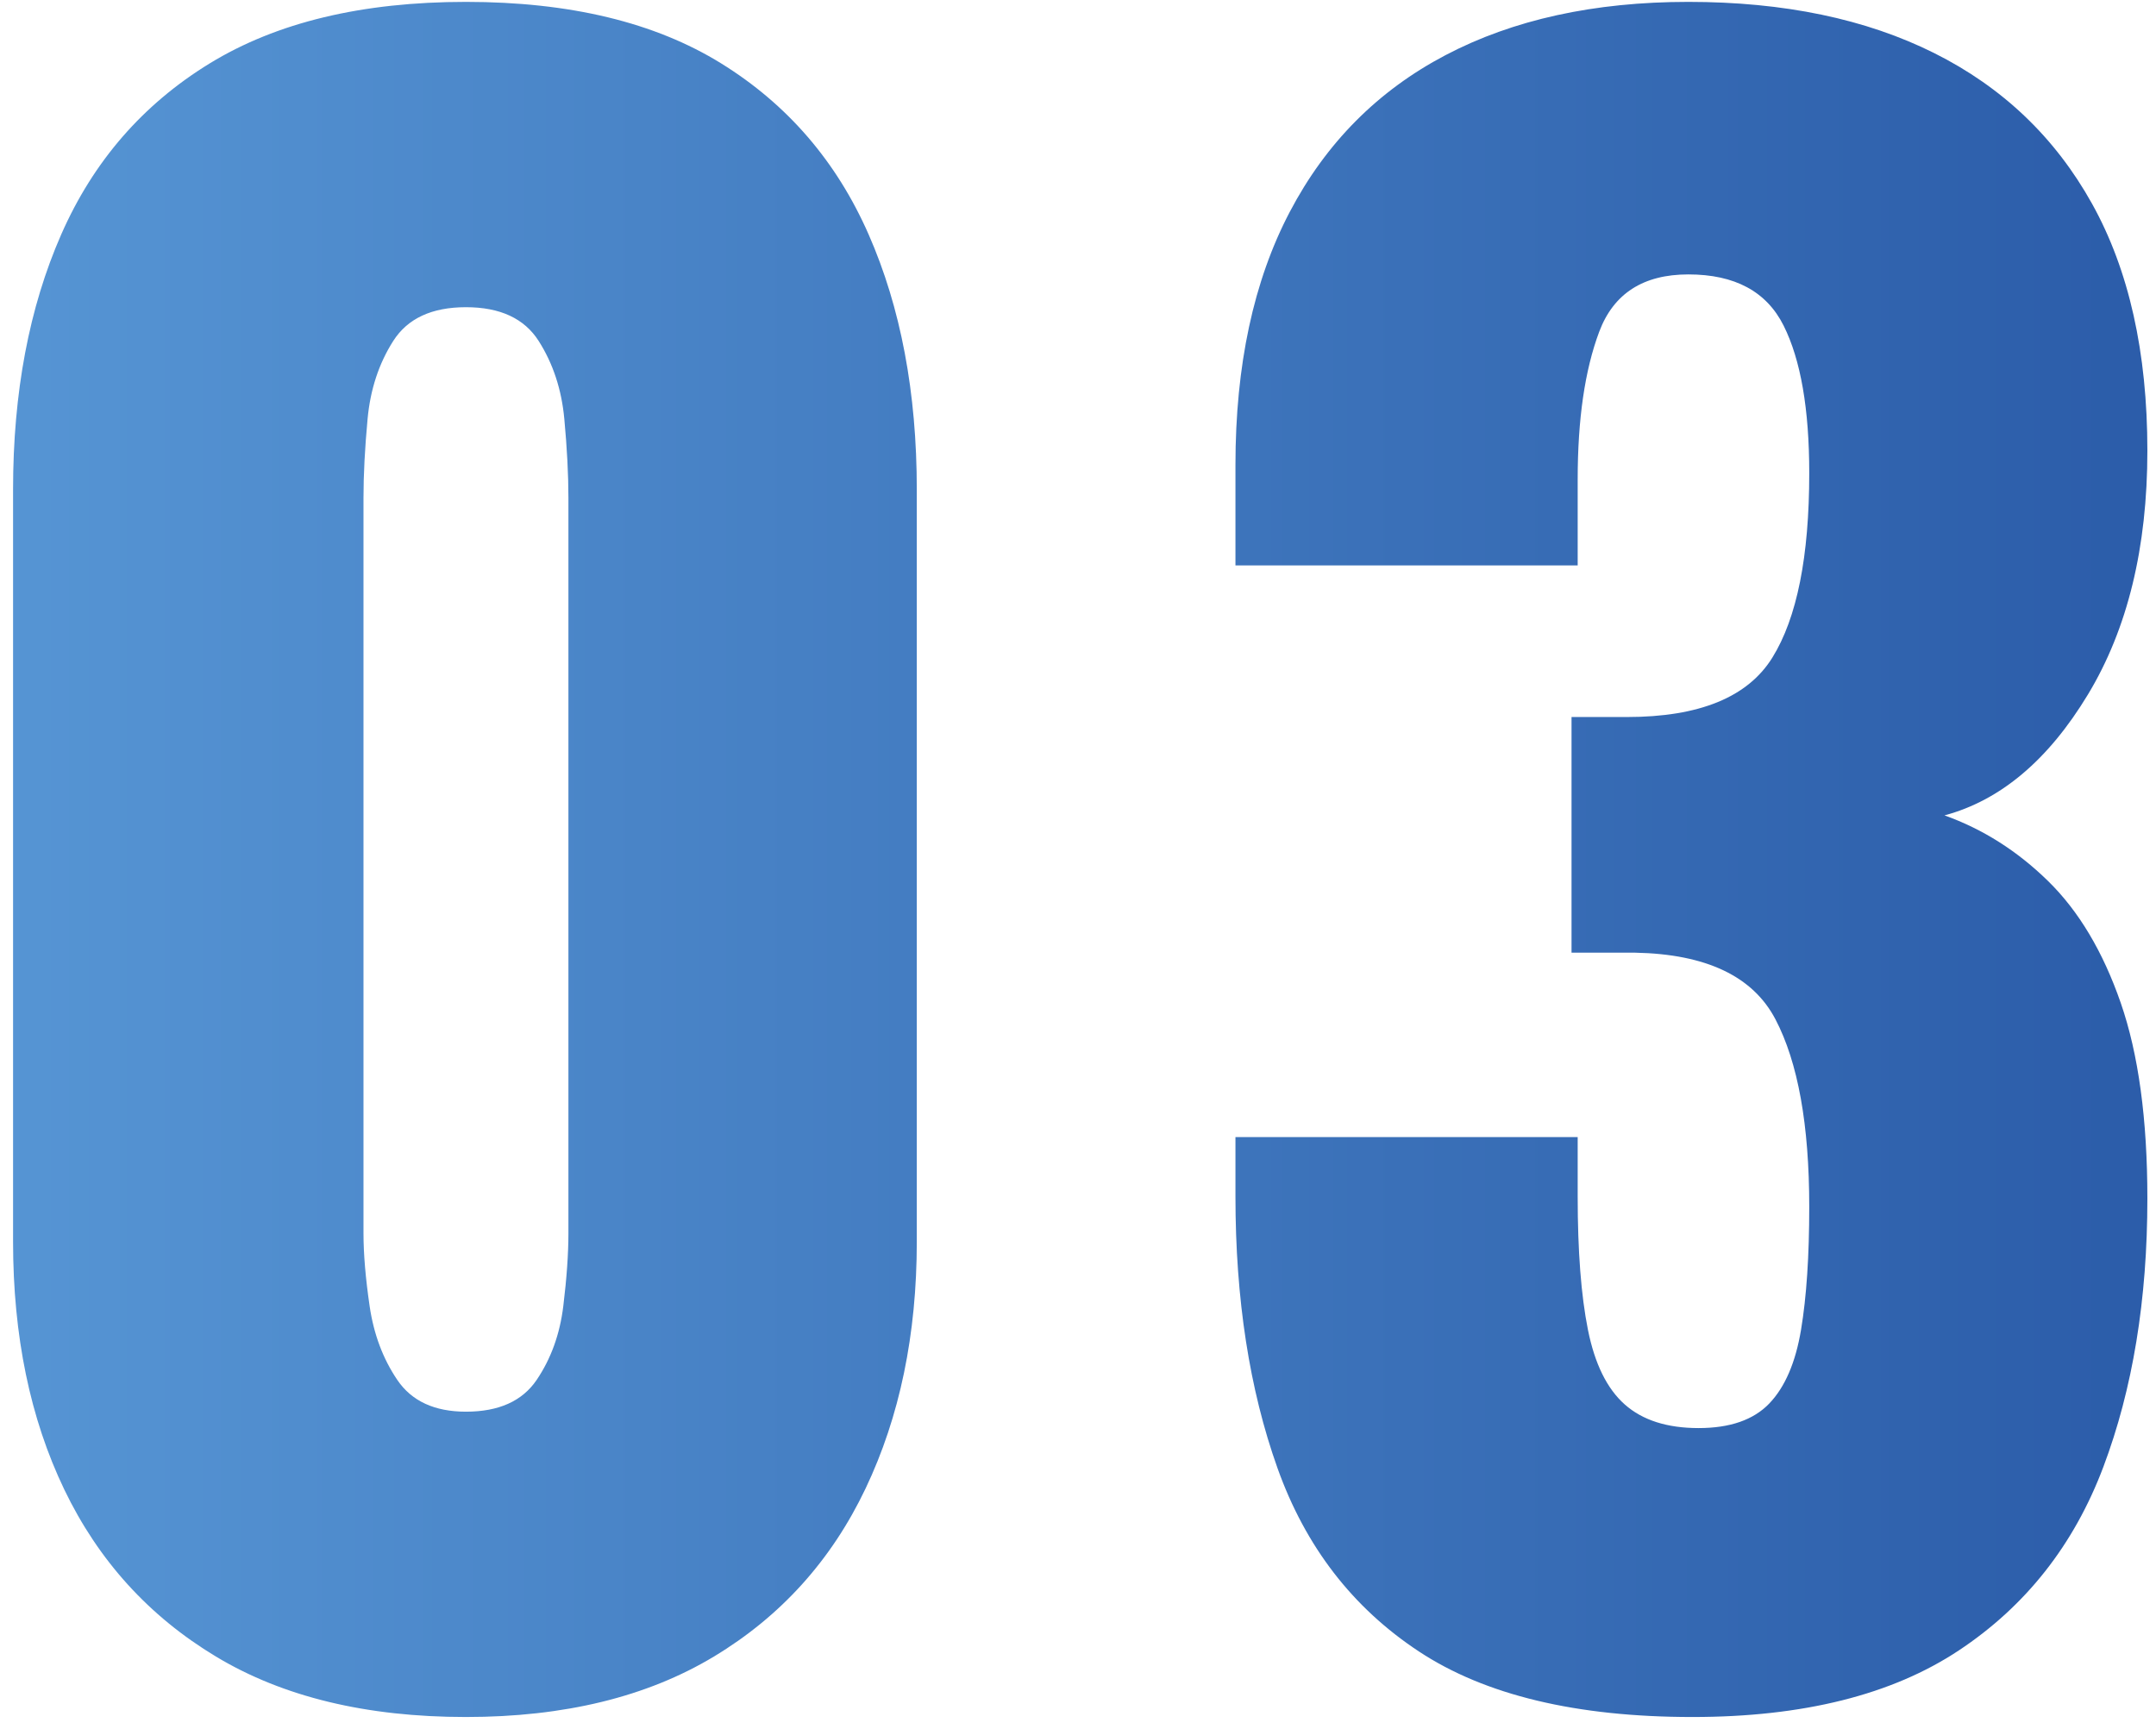 <?xml version="1.0" encoding="UTF-8"?>
<svg width="101px" height="81px" viewBox="0 0 101 81" version="1.1" xmlns="http://www.w3.org/2000/svg" xmlns:xlink="http://www.w3.org/1999/xlink">
    <!-- Generator: Sketch 60.1 (88133) - https://sketch.com -->
    <title>03</title>
    <desc>Created with Sketch.</desc>
    <defs>
        <linearGradient x1="0%" y1="50%" x2="100%" y2="50%" id="linearGradient-1">
            <stop stop-color="#5695D4" offset="0%"></stop>
            <stop stop-color="#2B5CA9" offset="100%"></stop>
        </linearGradient>
    </defs>
    <g id="Delivery" stroke="none" stroke-width="1" fill="none" fill-rule="evenodd">
        <g id="Homepage" transform="translate(-164, -5799)" fill="url(#linearGradient-1)" fill-rule="nonzero">
            <path d="M185.828,5879.44 C190.436,5879.44 194.308,5878.496 197.444,5876.608 C200.58,5874.72 202.948,5872.096 204.548,5868.736 C206.148,5865.376 206.948,5861.52 206.948,5857.168 L206.948,5857.168 L206.948,5821.936 C206.948,5817.392 206.196,5813.408 204.692,5809.984 C203.188,5806.56 200.884,5803.888 197.78,5801.968 C194.676,5800.048 190.692,5799.088 185.828,5799.088 C180.964,5799.088 176.964,5800.048 173.828,5801.968 C170.692,5803.888 168.372,5806.56 166.868,5809.984 C165.364,5813.408 164.612,5817.392 164.612,5821.936 L164.612,5821.936 L164.612,5857.168 C164.612,5861.584 165.412,5865.456 167.012,5868.784 C168.612,5872.112 170.98,5874.72 174.116,5876.608 C177.252,5878.496 181.156,5879.44 185.828,5879.44 Z M185.828,5865.136 C184.356,5865.136 183.284,5864.64 182.612,5863.648 C181.94,5862.656 181.508,5861.504 181.316,5860.192 C181.124,5858.88 181.028,5857.744 181.028,5856.784 L181.028,5856.784 L181.028,5822.32 C181.028,5821.232 181.092,5820 181.22,5818.624 C181.348,5817.248 181.748,5816.032 182.42,5814.976 C183.092,5813.92 184.228,5813.392 185.828,5813.392 C187.428,5813.392 188.564,5813.92 189.236,5814.976 C189.908,5816.032 190.308,5817.248 190.436,5818.624 C190.564,5820 190.628,5821.232 190.628,5822.32 L190.628,5822.32 L190.628,5856.784 C190.628,5857.744 190.548,5858.88 190.388,5860.192 C190.228,5861.504 189.812,5862.656 189.14,5863.648 C188.468,5864.64 187.364,5865.136 185.828,5865.136 Z M243.284,5879.44 C248.468,5879.44 252.628,5878.4 255.764,5876.32 C258.9,5874.24 261.156,5871.376 262.532,5867.728 C263.908,5864.08 264.596,5859.888 264.596,5855.152 C264.596,5851.44 264.18,5848.384 263.348,5845.984 C262.516,5843.584 261.38,5841.68 259.94,5840.272 C258.5,5838.864 256.884,5837.84 255.092,5837.2 C257.716,5836.496 259.956,5834.608 261.812,5831.536 C263.668,5828.464 264.596,5824.656 264.596,5820.112 C264.596,5815.504 263.732,5811.648 262.004,5808.544 C260.276,5805.44 257.812,5803.088 254.612,5801.488 C251.412,5799.888 247.572,5799.088 243.092,5799.088 C238.676,5799.088 234.884,5799.92 231.716,5801.584 C228.548,5803.248 226.116,5805.696 224.42,5808.928 C222.724,5812.16 221.876,5816.112 221.876,5820.784 L221.876,5820.784 L221.876,5825.488 L237.908,5825.488 L237.908,5825.488 L237.908,5821.456 C237.908,5818.64 238.244,5816.336 238.916,5814.544 C239.588,5812.752 240.98,5811.856 243.092,5811.856 C245.268,5811.856 246.756,5812.656 247.556,5814.256 C248.356,5815.856 248.756,5818.16 248.756,5821.168 C248.756,5825.072 248.18,5827.952 247.028,5829.808 C245.876,5831.664 243.604,5832.592 240.212,5832.592 L240.212,5832.592 L237.62,5832.592 L237.62,5843.632 L237.62,5843.632 L240.596,5843.632 C243.924,5843.696 246.116,5844.736 247.172,5846.752 C248.228,5848.768 248.756,5851.696 248.756,5855.536 C248.756,5857.84 248.628,5859.76 248.372,5861.296 C248.116,5862.832 247.62,5863.984 246.884,5864.752 C246.148,5865.52 245.044,5865.904 243.572,5865.904 C242.1,5865.904 240.948,5865.536 240.116,5864.8 C239.284,5864.064 238.708,5862.896 238.388,5861.296 C238.068,5859.696 237.908,5857.616 237.908,5855.056 L237.908,5855.056 L237.908,5852.272 L221.876,5852.272 L221.876,5855.056 C221.876,5859.856 222.532,5864.096 223.844,5867.776 C225.156,5871.456 227.364,5874.32 230.468,5876.368 C233.572,5878.416 237.844,5879.44 243.284,5879.44 Z" id="03"></path>
        </g>
    </g>
</svg>